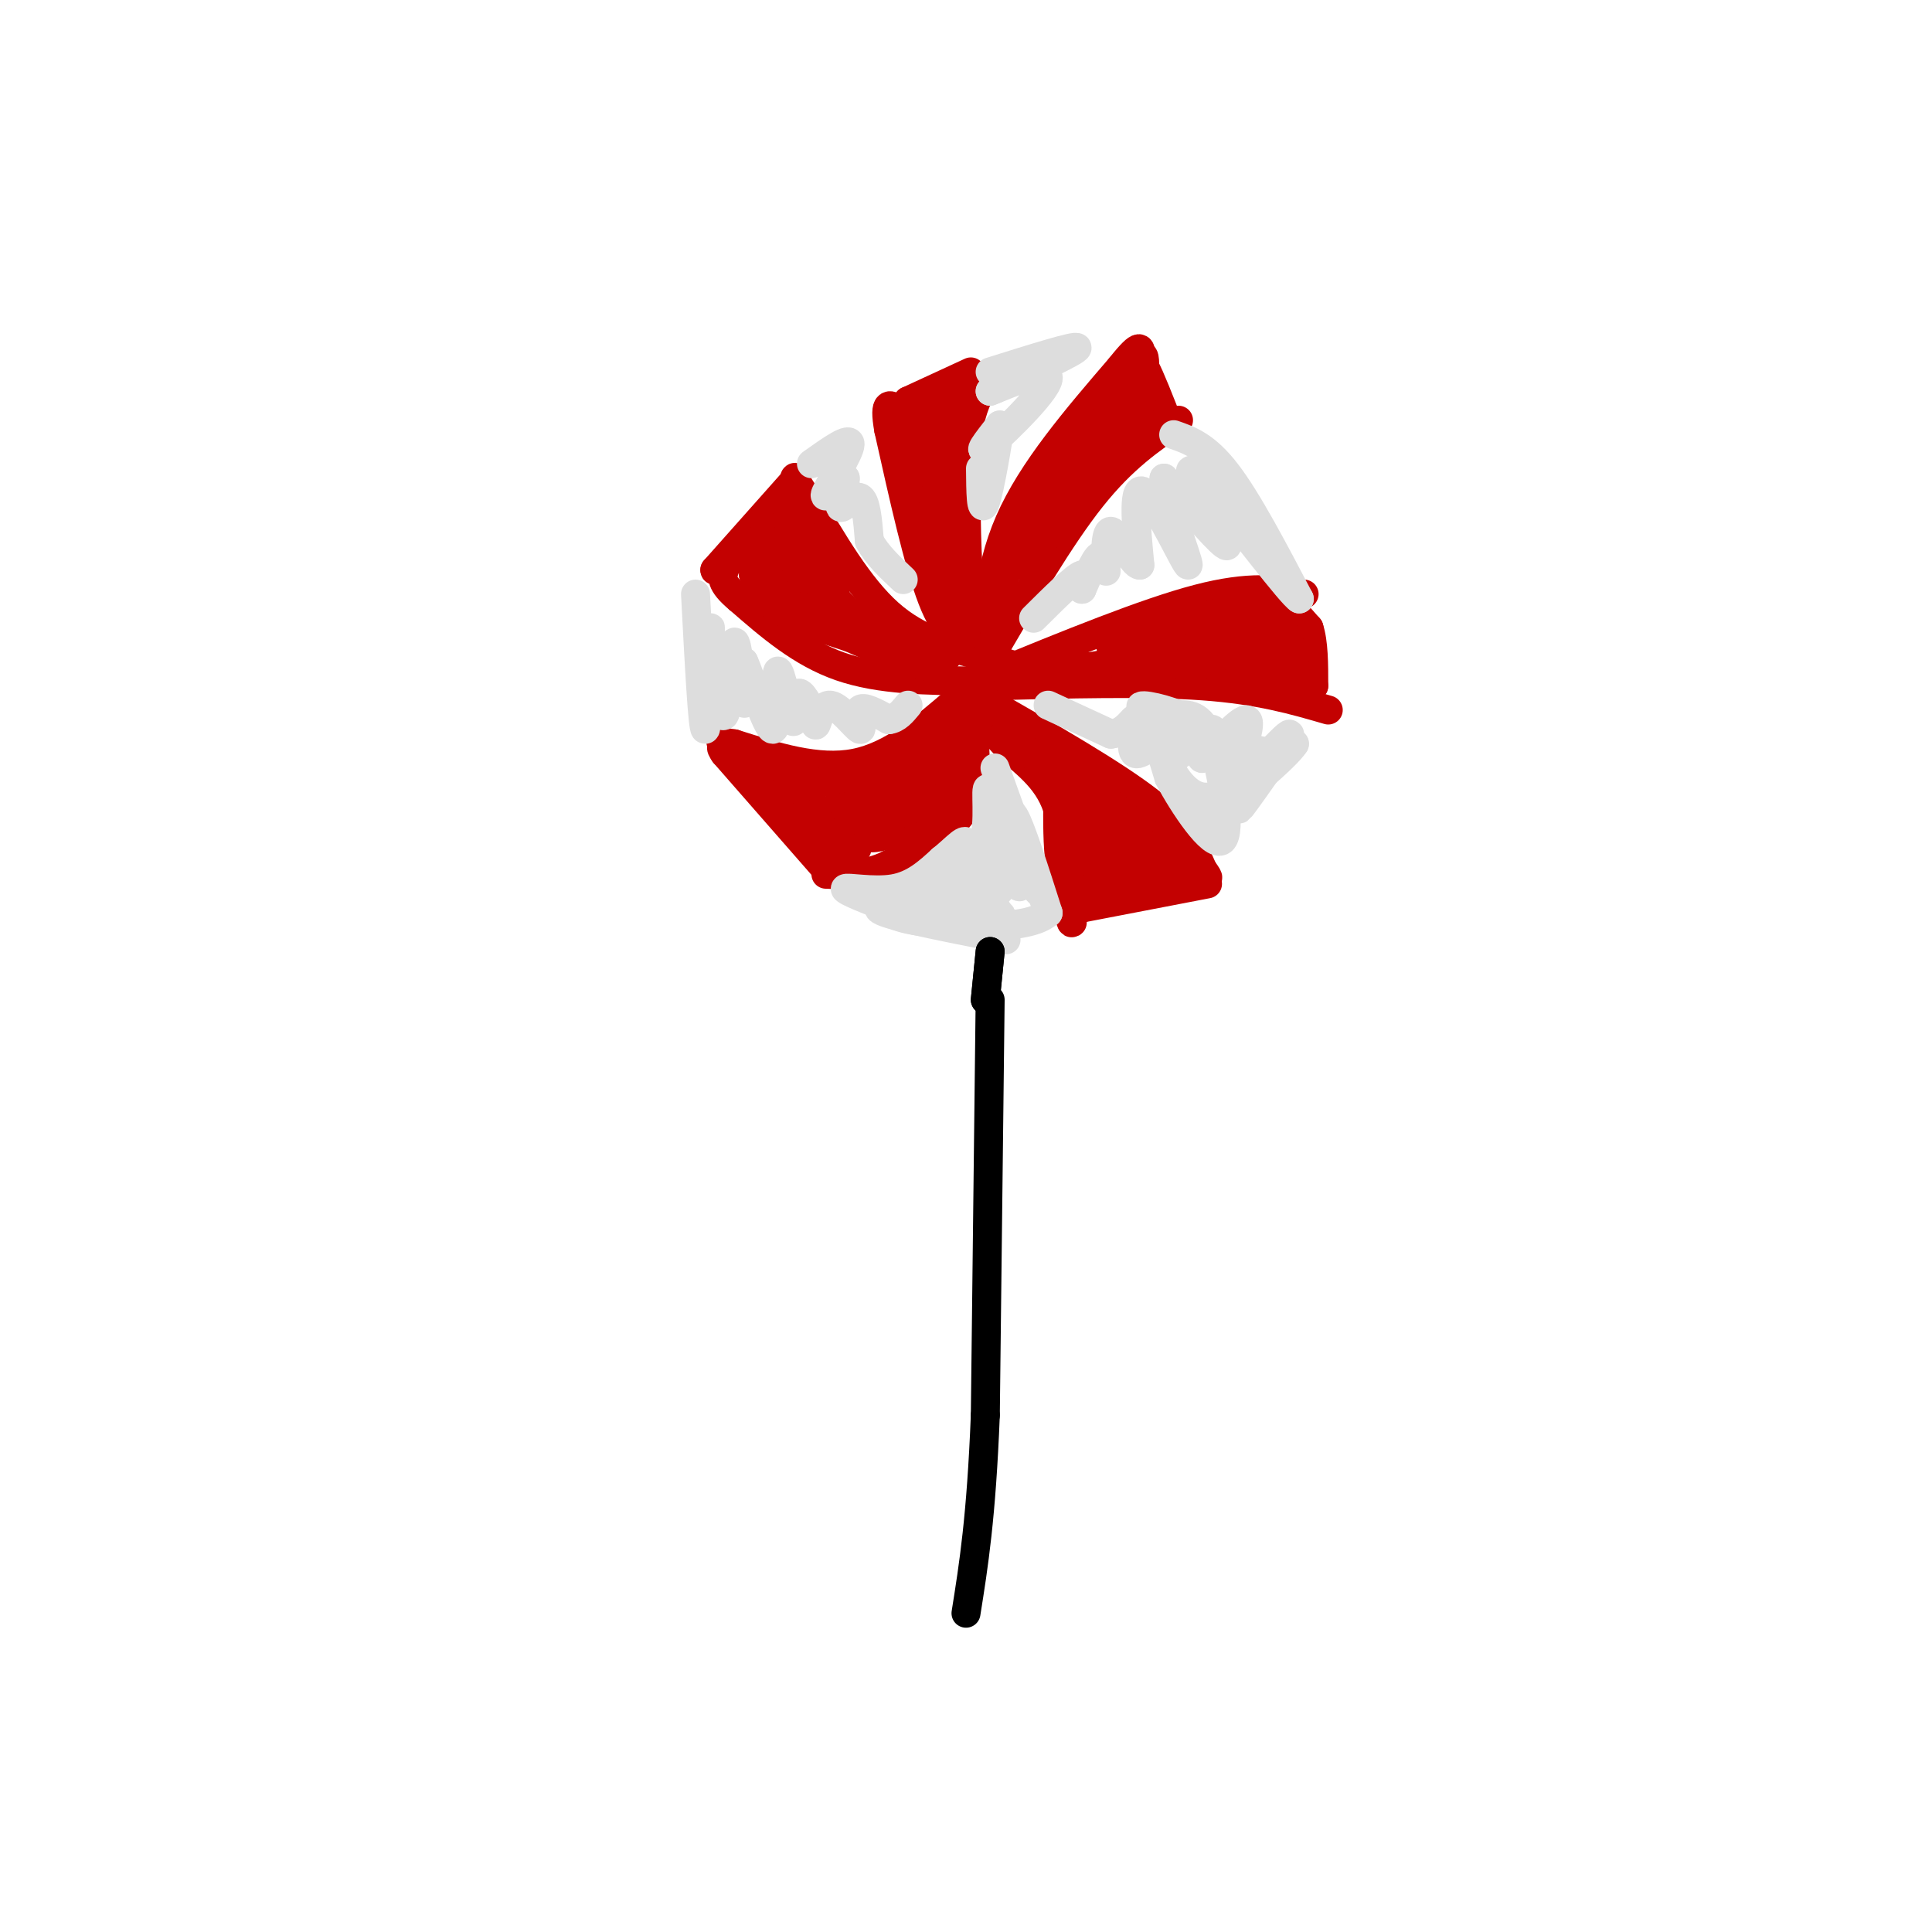 <svg viewBox='0 0 400 400' version='1.1' xmlns='http://www.w3.org/2000/svg' xmlns:xlink='http://www.w3.org/1999/xlink'><g fill='none' stroke='rgb(0,0,0)' stroke-width='6' stroke-linecap='round' stroke-linejoin='round'><path d='M205,207c0.000,0.000 -1.000,86.000 -1,86'/><path d='M204,293c-0.833,21.167 -2.417,31.083 -4,41'/></g>
<g fill='none' stroke='rgb(195,1,1)' stroke-width='6' stroke-linecap='round' stroke-linejoin='round'><path d='M204,140c0.167,-10.667 0.333,-21.333 5,-32c4.667,-10.667 13.833,-21.333 23,-32'/><path d='M232,76c4.500,-5.667 4.250,-3.833 4,-2'/><path d='M205,136c7.250,-12.417 14.500,-24.833 21,-33c6.500,-8.167 12.250,-12.083 18,-16'/><path d='M205,140c16.083,-6.583 32.167,-13.167 43,-16c10.833,-2.833 16.417,-1.917 22,-1'/><path d='M205,142c16.167,-0.417 32.333,-0.833 44,0c11.667,0.833 18.833,2.917 26,5'/><path d='M204,145c13.250,7.583 26.500,15.167 34,21c7.500,5.833 9.250,9.917 11,14'/><path d='M249,180c1.833,2.500 0.917,1.750 0,1'/><path d='M203,142c0.533,3.800 1.067,7.600 4,11c2.933,3.400 8.267,6.400 11,12c2.733,5.600 2.867,13.800 3,22'/><path d='M221,187c0.667,4.333 0.833,4.167 1,4'/><path d='M201,147c0.917,7.333 1.833,14.667 -1,20c-2.833,5.333 -9.417,8.667 -16,12'/><path d='M184,179c-4.833,2.333 -8.917,2.167 -13,2'/><path d='M198,145c-6.667,5.750 -13.333,11.500 -21,13c-7.667,1.500 -16.333,-1.250 -25,-4'/><path d='M152,154c-4.333,-0.667 -2.667,-0.333 -1,0'/><path d='M202,141c-9.917,-0.083 -19.833,-0.167 -28,-3c-8.167,-2.833 -14.583,-8.417 -21,-14'/><path d='M153,124c-4.000,-3.333 -3.500,-4.667 -3,-6'/><path d='M204,136c-6.917,-1.750 -13.833,-3.500 -20,-9c-6.167,-5.500 -11.583,-14.750 -17,-24'/><path d='M167,103c-3.167,-4.667 -2.583,-4.333 -2,-4'/><path d='M201,133c-2.583,-0.833 -5.167,-1.667 -8,-9c-2.833,-7.333 -5.917,-21.167 -9,-35'/><path d='M184,89c-1.167,-6.500 0.417,-5.250 2,-4'/><path d='M206,131c-2.000,-0.917 -4.000,-1.833 -5,-8c-1.000,-6.167 -1.000,-17.583 -1,-29'/><path d='M200,94c0.333,-7.000 1.667,-10.000 3,-13'/><path d='M203,81c0.500,-2.333 0.250,-1.667 0,-1'/><path d='M203,80c0.000,-0.500 0.000,-1.250 0,-2'/><path d='M201,77c0.000,0.000 -13.000,6.000 -13,6'/><path d='M188,83c-0.511,0.400 4.711,-1.600 6,-1c1.289,0.600 -1.356,3.800 -4,7'/><path d='M190,89c-1.156,-0.067 -2.044,-3.733 -2,-2c0.044,1.733 1.022,8.867 2,16'/><path d='M190,103c1.333,6.667 3.667,15.333 6,24'/><path d='M196,127c0.833,-1.333 -0.083,-16.667 -1,-32'/><path d='M195,95c0.500,-7.667 2.250,-10.833 4,-14'/><path d='M199,81c-0.444,2.889 -3.556,17.111 -5,21c-1.444,3.889 -1.222,-2.556 -1,-9'/><path d='M193,93c0.911,7.089 3.689,29.311 5,37c1.311,7.689 1.156,0.844 1,-6'/><path d='M199,124c1.267,-0.489 3.933,1.289 6,0c2.067,-1.289 3.533,-5.644 5,-10'/><path d='M210,114c3.333,-5.167 9.167,-13.083 15,-21'/><path d='M225,93c4.167,-6.500 7.083,-12.250 10,-18'/><path d='M235,75c2.000,-2.833 2.000,-0.917 2,1'/><path d='M237,76c1.167,2.167 3.083,7.083 5,12'/><path d='M242,88c-1.267,1.911 -6.933,0.689 -12,4c-5.067,3.311 -9.533,11.156 -14,19'/><path d='M216,111c-4.133,4.822 -7.467,7.378 -6,6c1.467,-1.378 7.733,-6.689 14,-12'/><path d='M224,105c4.889,-7.778 10.111,-21.222 12,-25c1.889,-3.778 0.444,2.111 -1,8'/><path d='M235,88c0.238,0.321 1.333,-2.875 0,-3c-1.333,-0.125 -5.095,2.821 -9,7c-3.905,4.179 -7.952,9.589 -12,15'/><path d='M214,107c-3.378,4.778 -5.822,9.222 -7,14c-1.178,4.778 -1.089,9.889 -1,15'/><path d='M206,136c3.167,2.833 11.583,2.417 20,2'/><path d='M226,138c9.167,-1.500 22.083,-6.250 35,-11'/><path d='M261,127c6.333,-2.644 4.667,-3.756 5,-3c0.333,0.756 2.667,3.378 5,6'/><path d='M271,130c1.000,3.000 1.000,7.500 1,12'/><path d='M272,142c-1.000,-0.167 -4.000,-6.583 -7,-13'/><path d='M265,129c0.111,0.644 3.889,8.756 3,10c-0.889,1.244 -6.444,-4.378 -12,-10'/><path d='M256,129c-0.560,-0.107 4.042,4.625 6,7c1.958,2.375 1.274,2.393 -2,2c-3.274,-0.393 -9.137,-1.196 -15,-2'/><path d='M245,136c-3.711,-0.444 -5.489,-0.556 -3,0c2.489,0.556 9.244,1.778 16,3'/><path d='M258,139c3.822,1.133 5.378,2.467 6,2c0.622,-0.467 0.311,-2.733 0,-5'/><path d='M264,136c-0.356,-2.822 -1.244,-7.378 -4,-8c-2.756,-0.622 -7.378,2.689 -12,6'/><path d='M248,134c-4.000,1.667 -8.000,2.833 -12,4'/><path d='M236,138c2.356,0.311 14.244,-0.911 19,-3c4.756,-2.089 2.378,-5.044 0,-8'/><path d='M255,127c-3.333,-0.667 -11.667,1.667 -20,4'/><path d='M235,131c-4.167,1.167 -4.583,2.083 -5,3'/><path d='M250,183c0.000,0.000 -26.000,5.000 -26,5'/><path d='M224,188c-5.167,-3.000 -5.083,-13.000 -5,-23'/><path d='M219,165c-2.378,-6.111 -5.822,-9.889 -6,-10c-0.178,-0.111 2.911,3.444 6,7'/><path d='M219,162c2.000,4.500 4.000,12.250 6,20'/><path d='M225,182c3.667,2.833 9.833,-0.083 16,-3'/><path d='M241,179c3.111,-0.822 2.889,-1.378 1,-3c-1.889,-1.622 -5.444,-4.311 -9,-7'/><path d='M233,169c-3.167,-2.667 -6.583,-5.833 -10,-9'/><path d='M223,160c-0.333,1.333 3.833,9.167 8,17'/><path d='M231,177c1.571,3.750 1.500,4.625 1,3c-0.500,-1.625 -1.429,-5.750 -1,-7c0.429,-1.250 2.214,0.375 4,2'/><path d='M235,175c-0.622,0.089 -4.178,-0.689 -6,0c-1.822,0.689 -1.911,2.844 -2,5'/><path d='M227,180c-1.667,-2.833 -4.833,-12.417 -8,-22'/><path d='M219,158c1.667,-0.333 9.833,9.833 18,20'/><path d='M237,178c5.422,4.400 9.978,5.400 8,3c-1.978,-2.400 -10.489,-8.200 -19,-14'/><path d='M226,167c-5.833,-4.667 -10.917,-9.333 -16,-14'/><path d='M210,153c-2.833,-2.333 -1.917,-1.167 -1,0'/><path d='M171,180c0.000,0.000 -21.000,-24.000 -21,-24'/><path d='M150,156c-2.333,-3.333 2.333,0.333 7,4'/><path d='M157,160c3.833,3.333 9.917,9.667 16,16'/><path d='M173,176c1.000,0.167 -4.500,-7.417 -10,-15'/><path d='M163,161c0.667,0.000 7.333,7.500 14,15'/><path d='M177,176c1.667,0.167 -1.167,-6.917 -4,-14'/><path d='M173,162c0.667,-0.667 4.333,4.667 8,10'/><path d='M181,172c4.000,-2.167 10.000,-12.583 16,-23'/><path d='M197,149c3.244,-0.600 3.356,9.400 1,15c-2.356,5.600 -7.178,6.800 -12,8'/><path d='M186,172c-3.702,1.655 -6.958,1.792 -6,1c0.958,-0.792 6.131,-2.512 9,-5c2.869,-2.488 3.435,-5.744 4,-9'/><path d='M193,159c1.643,-0.690 3.750,2.083 1,5c-2.750,2.917 -10.357,5.976 -12,5c-1.643,-0.976 2.679,-5.988 7,-11'/><path d='M189,158c-3.012,-0.381 -14.042,4.167 -13,5c1.042,0.833 14.155,-2.048 16,-3c1.845,-0.952 -7.577,0.024 -17,1'/><path d='M175,161c-5.622,0.867 -11.178,2.533 -9,2c2.178,-0.533 12.089,-3.267 22,-6'/><path d='M188,157c5.167,-1.333 7.083,-1.667 9,-2'/><path d='M164,100c0.000,0.000 -16.000,18.000 -16,18'/><path d='M148,118c-0.167,1.167 7.417,-4.917 15,-11'/><path d='M163,107c3.178,-2.778 3.622,-4.222 2,-2c-1.622,2.222 -5.311,8.111 -9,14'/><path d='M156,119c0.726,-0.524 7.042,-8.833 8,-9c0.958,-0.167 -3.440,7.810 -4,10c-0.560,2.190 2.720,-1.405 6,-5'/><path d='M166,115c1.000,0.833 0.500,5.417 0,10'/><path d='M166,125c-0.571,-1.702 -2.000,-10.958 0,-12c2.000,-1.042 7.429,6.131 8,7c0.571,0.869 -3.714,-4.565 -8,-10'/><path d='M166,110c-0.178,1.556 3.378,10.444 9,16c5.622,5.556 13.311,7.778 21,10'/><path d='M196,136c-3.762,-1.619 -23.667,-10.667 -27,-12c-3.333,-1.333 9.905,5.048 14,7c4.095,1.952 -0.952,-0.524 -6,-3'/><path d='M177,128c-3.952,-2.083 -10.833,-5.792 -11,-5c-0.167,0.792 6.381,6.083 7,7c0.619,0.917 -4.690,-2.542 -10,-6'/><path d='M163,124c-2.679,-1.833 -4.375,-3.417 -5,-3c-0.625,0.417 -0.179,2.833 3,5c3.179,2.167 9.089,4.083 15,6'/><path d='M176,132c5.400,2.311 11.400,5.089 9,4c-2.400,-1.089 -13.200,-6.044 -24,-11'/><path d='M161,125c1.956,-0.378 18.844,4.178 26,7c7.156,2.822 4.578,3.911 2,5'/><path d='M189,137c1.167,1.000 3.083,1.000 5,1'/></g>
<g fill='none' stroke='rgb(221,221,221)' stroke-width='6' stroke-linecap='round' stroke-linejoin='round'><path d='M206,159c0.000,0.000 9.000,25.000 9,25'/><path d='M215,184c0.667,2.667 -2.167,-3.167 -5,-9'/><path d='M210,175c-1.089,-3.622 -1.311,-8.178 0,-6c1.311,2.178 4.156,11.089 7,20'/><path d='M217,189c-4.111,3.689 -17.889,2.911 -25,2c-7.111,-0.911 -7.556,-1.956 -8,-3'/><path d='M184,188c-3.750,-1.440 -9.125,-3.542 -9,-4c0.125,-0.458 5.750,0.726 10,0c4.250,-0.726 7.125,-3.363 10,-6'/><path d='M195,178c2.940,-2.345 5.292,-5.208 5,-3c-0.292,2.208 -3.226,9.488 -3,10c0.226,0.512 3.613,-5.744 7,-12'/><path d='M204,173c0.893,-5.167 -0.375,-12.083 1,-9c1.375,3.083 5.393,16.167 6,19c0.607,2.833 -2.196,-4.583 -5,-12'/><path d='M206,171c-1.833,2.214 -3.917,13.750 -2,15c1.917,1.250 7.833,-7.786 6,-9c-1.833,-1.214 -11.417,5.393 -21,12'/><path d='M189,189c0.511,1.956 12.289,0.844 16,0c3.711,-0.844 -0.644,-1.422 -5,-2'/><path d='M206,192c1.600,-1.556 3.200,-3.111 -3,-4c-6.200,-0.889 -20.200,-1.111 -21,0c-0.800,1.111 11.600,3.556 24,6'/><path d='M206,194c4.000,1.000 2.000,0.500 0,0'/><path d='M144,123c0.733,14.022 1.467,28.044 2,28c0.533,-0.044 0.867,-14.156 1,-19c0.133,-4.844 0.067,-0.422 0,4'/><path d='M147,136c0.590,4.463 2.065,13.619 3,12c0.935,-1.619 1.329,-14.013 2,-15c0.671,-0.987 1.620,9.432 2,12c0.380,2.568 0.190,-2.716 0,-8'/><path d='M154,137c1.345,2.848 4.709,13.968 6,14c1.291,0.032 0.511,-11.022 1,-12c0.489,-0.978 2.247,8.121 3,10c0.753,1.879 0.501,-3.463 1,-5c0.499,-1.537 1.750,0.732 3,3'/><path d='M168,147c0.611,1.486 0.639,3.702 1,3c0.361,-0.702 1.056,-4.322 3,-4c1.944,0.322 5.139,4.587 6,5c0.861,0.413 -0.611,-3.025 0,-4c0.611,-0.975 3.306,0.512 6,2'/><path d='M184,149c1.667,-0.167 2.833,-1.583 4,-3'/><path d='M168,96c4.022,-2.867 8.044,-5.733 8,-4c-0.044,1.733 -4.156,8.067 -5,10c-0.844,1.933 1.578,-0.533 4,-3'/><path d='M175,99c0.179,1.119 -1.375,5.417 -1,6c0.375,0.583 2.679,-2.548 4,-2c1.321,0.548 1.661,4.774 2,9'/><path d='M180,112c1.500,2.833 4.250,5.417 7,8'/><path d='M205,77c9.000,-2.833 18.000,-5.667 18,-5c0.000,0.667 -9.000,4.833 -18,9'/><path d='M205,81c0.667,-0.167 11.333,-5.083 12,-3c0.667,2.083 -8.667,11.167 -12,14c-3.333,2.833 -0.667,-0.583 2,-4'/><path d='M207,88c-0.311,3.244 -2.089,13.356 -3,16c-0.911,2.644 -0.956,-2.178 -1,-7'/><path d='M243,90c3.333,1.167 6.667,2.333 11,8c4.333,5.667 9.667,15.833 15,26'/><path d='M269,124c-1.437,-0.663 -12.530,-15.322 -18,-22c-5.470,-6.678 -5.319,-5.375 -3,-1c2.319,4.375 6.805,11.821 6,12c-0.805,0.179 -6.903,-6.911 -13,-14'/><path d='M241,99c-0.357,2.976 5.250,17.417 5,18c-0.250,0.583 -6.357,-12.690 -9,-15c-2.643,-2.310 -1.821,6.345 -1,15'/><path d='M236,117c-1.456,0.180 -4.596,-6.869 -6,-7c-1.404,-0.131 -1.070,6.657 -1,8c0.070,1.343 -0.123,-2.759 -1,-3c-0.877,-0.241 -2.439,3.380 -4,7'/><path d='M224,122c-0.178,0.022 1.378,-3.422 0,-3c-1.378,0.422 -5.689,4.711 -10,9'/><path d='M217,146c0.000,0.000 13.000,6.000 13,6'/><path d='M230,152c3.252,-0.255 4.882,-3.893 5,-3c0.118,0.893 -1.276,6.317 0,7c1.276,0.683 5.222,-3.376 7,-4c1.778,-0.624 1.389,2.188 1,5'/><path d='M243,157c2.244,-1.124 7.354,-6.435 8,-6c0.646,0.435 -3.172,6.617 -2,6c1.172,-0.617 7.335,-8.033 9,-8c1.665,0.033 -1.167,7.517 -4,15'/><path d='M254,164c3.012,-1.429 12.542,-12.500 13,-12c0.458,0.500 -8.155,12.571 -10,15c-1.845,2.429 3.077,-4.786 8,-12'/><path d='M265,155c-1.750,1.357 -10.125,10.750 -16,10c-5.875,-0.750 -9.250,-11.643 -10,-14c-0.750,-2.357 1.125,3.821 3,10'/><path d='M242,161c2.988,5.607 8.958,14.625 11,13c2.042,-1.625 0.155,-13.893 -2,-20c-2.155,-6.107 -4.577,-6.054 -7,-6'/><path d='M244,148c-3.869,-1.643 -10.042,-2.750 -7,-1c3.042,1.750 15.298,6.357 22,8c6.702,1.643 7.851,0.321 9,-1'/><path d='M268,154c-1.667,2.667 -10.333,9.833 -19,17'/></g>
<g fill='none' stroke='rgb(0,0,0)' stroke-width='6' stroke-linecap='round' stroke-linejoin='round'><path d='M204,207c0.000,0.000 1.000,-10.000 1,-10'/><path d='M205,197c0.000,0.000 -0.500,5.000 -1,10'/></g>
</svg>